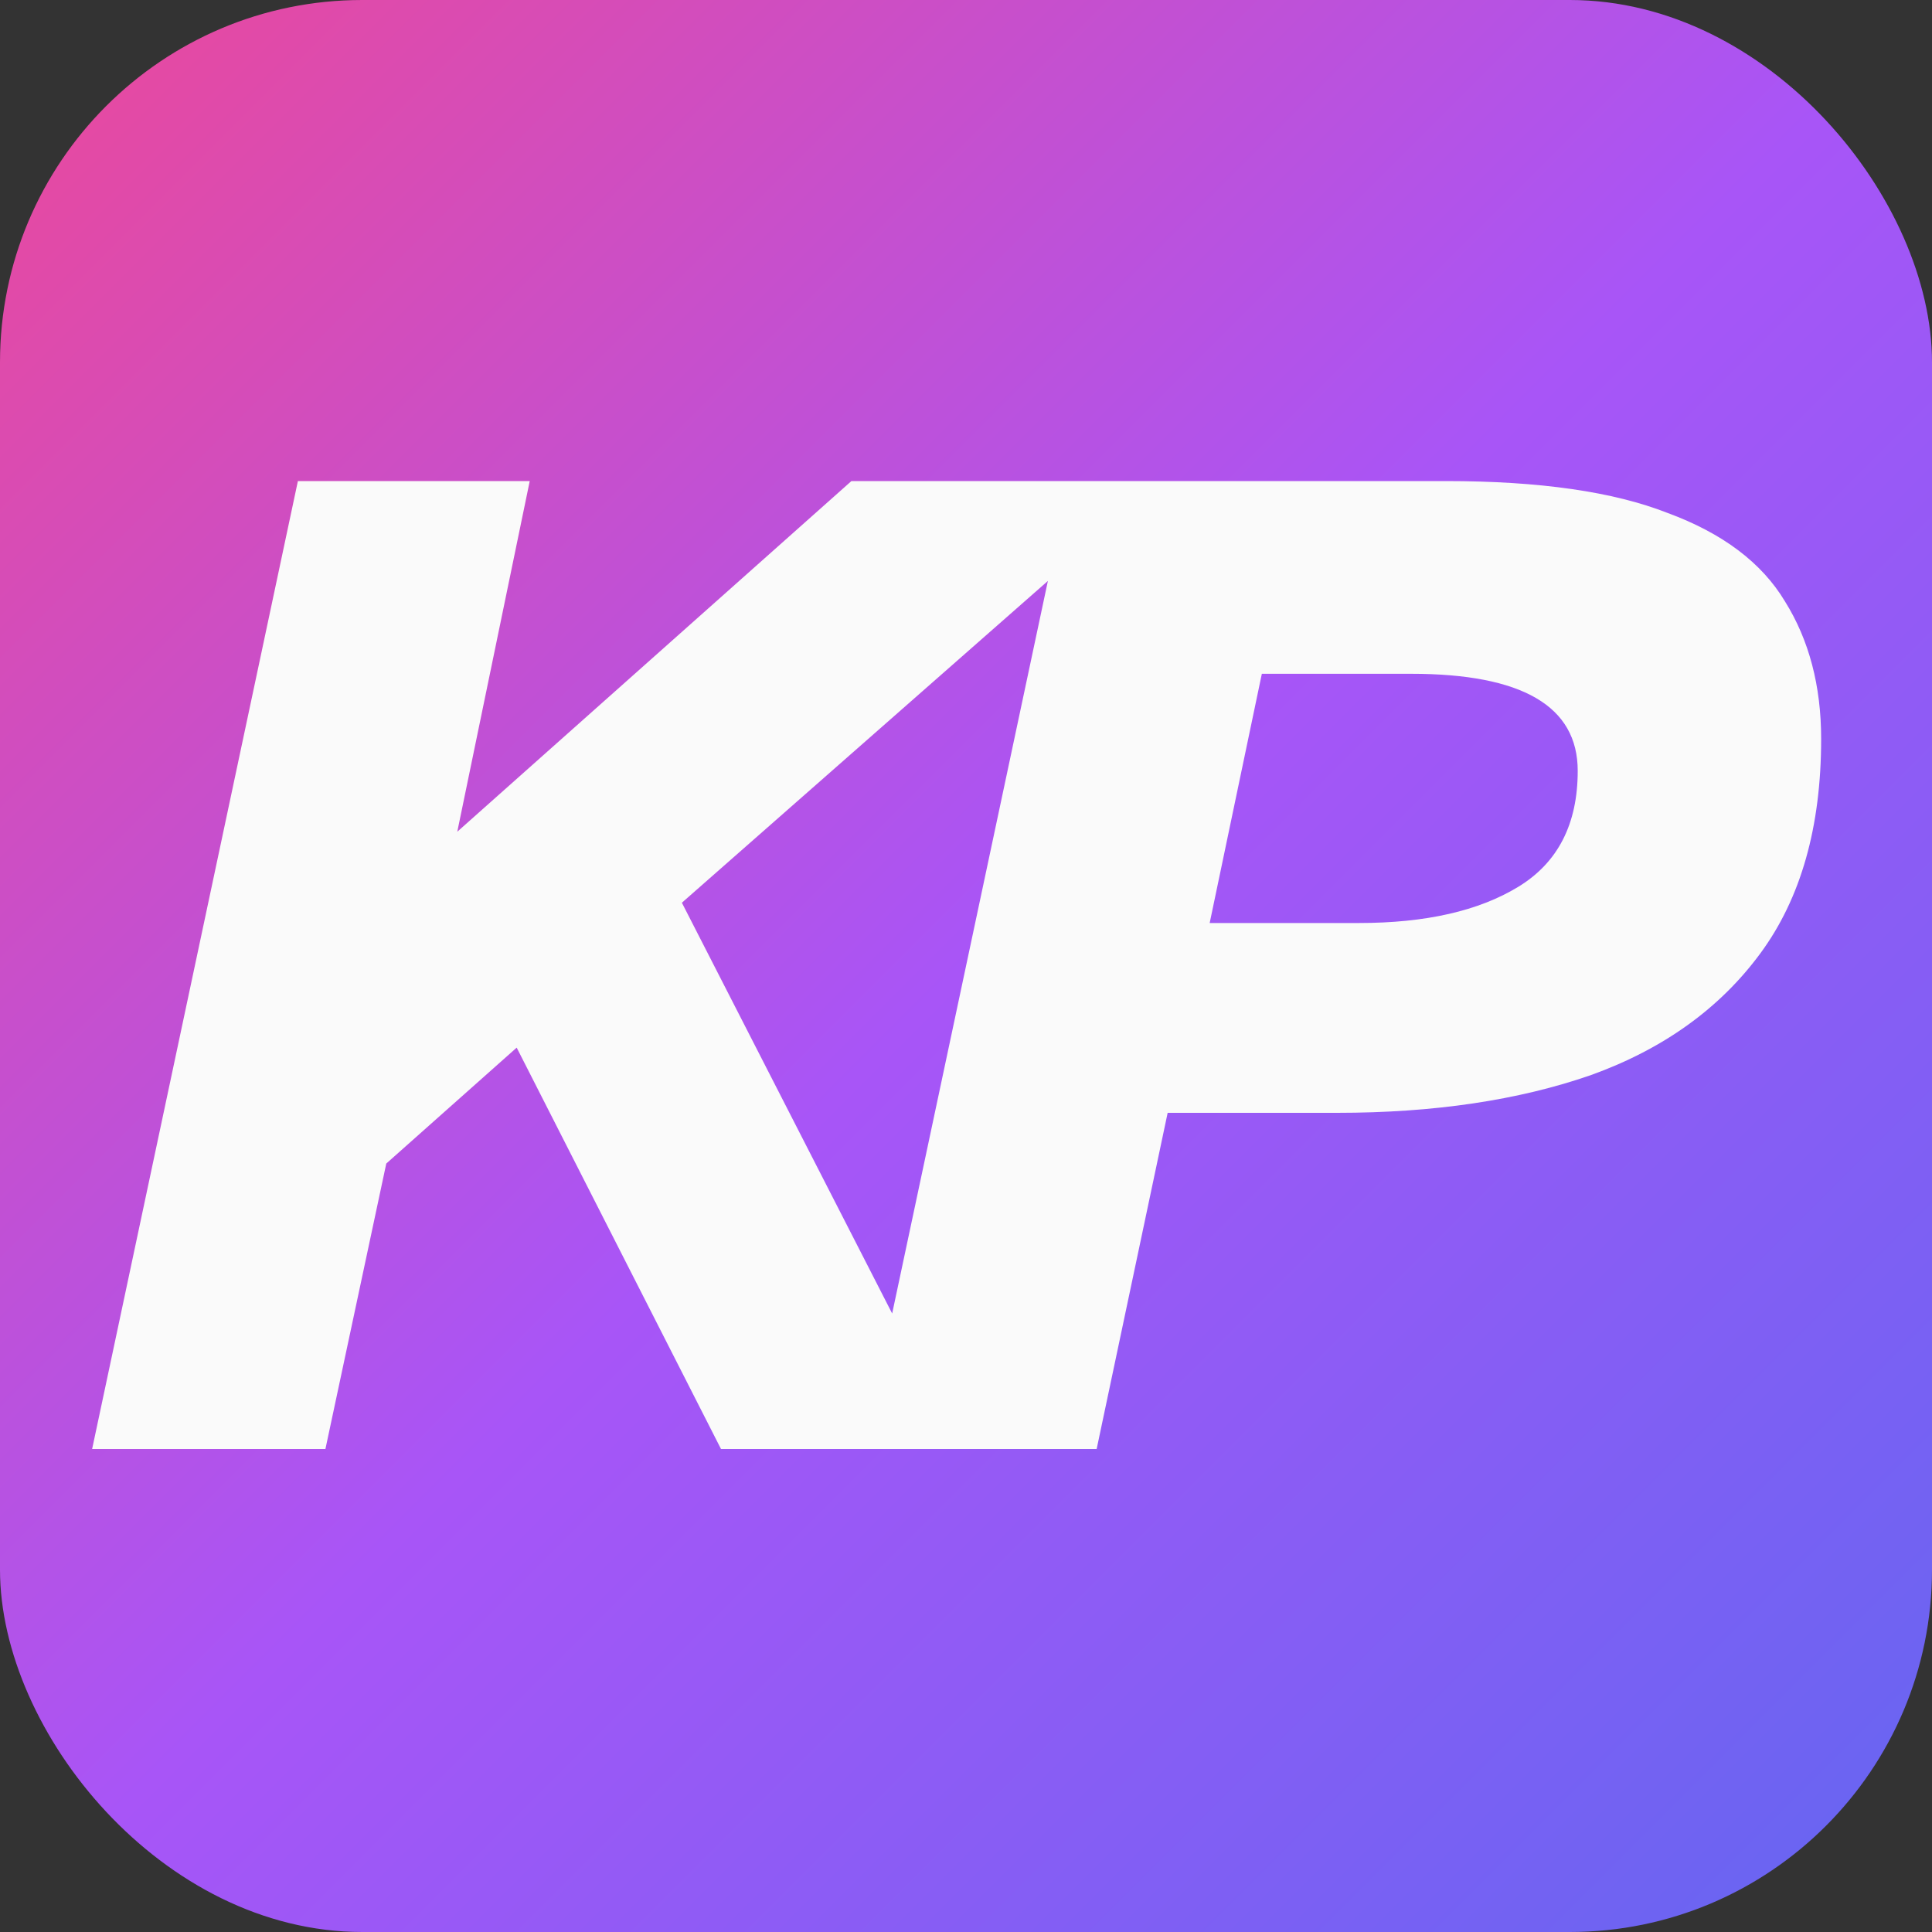 <svg xmlns="http://www.w3.org/2000/svg" viewBox="0 0 16 16"><rect x="0" y="0" width="16" height="16" fill="#333333" stroke="none"/><style>.f{stop-color:#ec4899}.v{stop-color:#a855f7}.t{stop-color:#6366f1}.l{fill:#fafafa}@media (prefers-color-scheme:dark){.f{stop-color:#2563eb}.v{stop-color:#0891b2}.t{stop-color:#059669}.l{fill:#18181b}}</style><defs><linearGradient id="a" y2="1"><stop class="f"/><stop offset=".5" class="v"/><stop offset="1" class="t"/></linearGradient></defs><rect width="16" height="16" fill="url(#a)" rx="3"/><path d="m.763 12 1.704-8.016h1.92l-.6 2.904 3.264-2.904h2.568L5.647 7.476 7.963 12H5.971L4.279 8.676l-1.08.96L2.695 12H.763Zm6.387 0 1.704-8.016h3.12c.776 0 1.388.088 1.836.264.456.168.78.412.972.732.2.32.3.7.3 1.14 0 .728-.168 1.32-.504 1.776-.336.456-.804.792-1.404 1.008-.6.208-1.3.312-2.1.312h-1.404L9.082 12h-1.932Zm2.868-4.356h1.236c.552 0 .992-.1 1.32-.3.328-.2.492-.52.492-.96 0-.536-.46-.804-1.38-.804h-1.236l-.432 2.064Z" class="l"/></svg>
